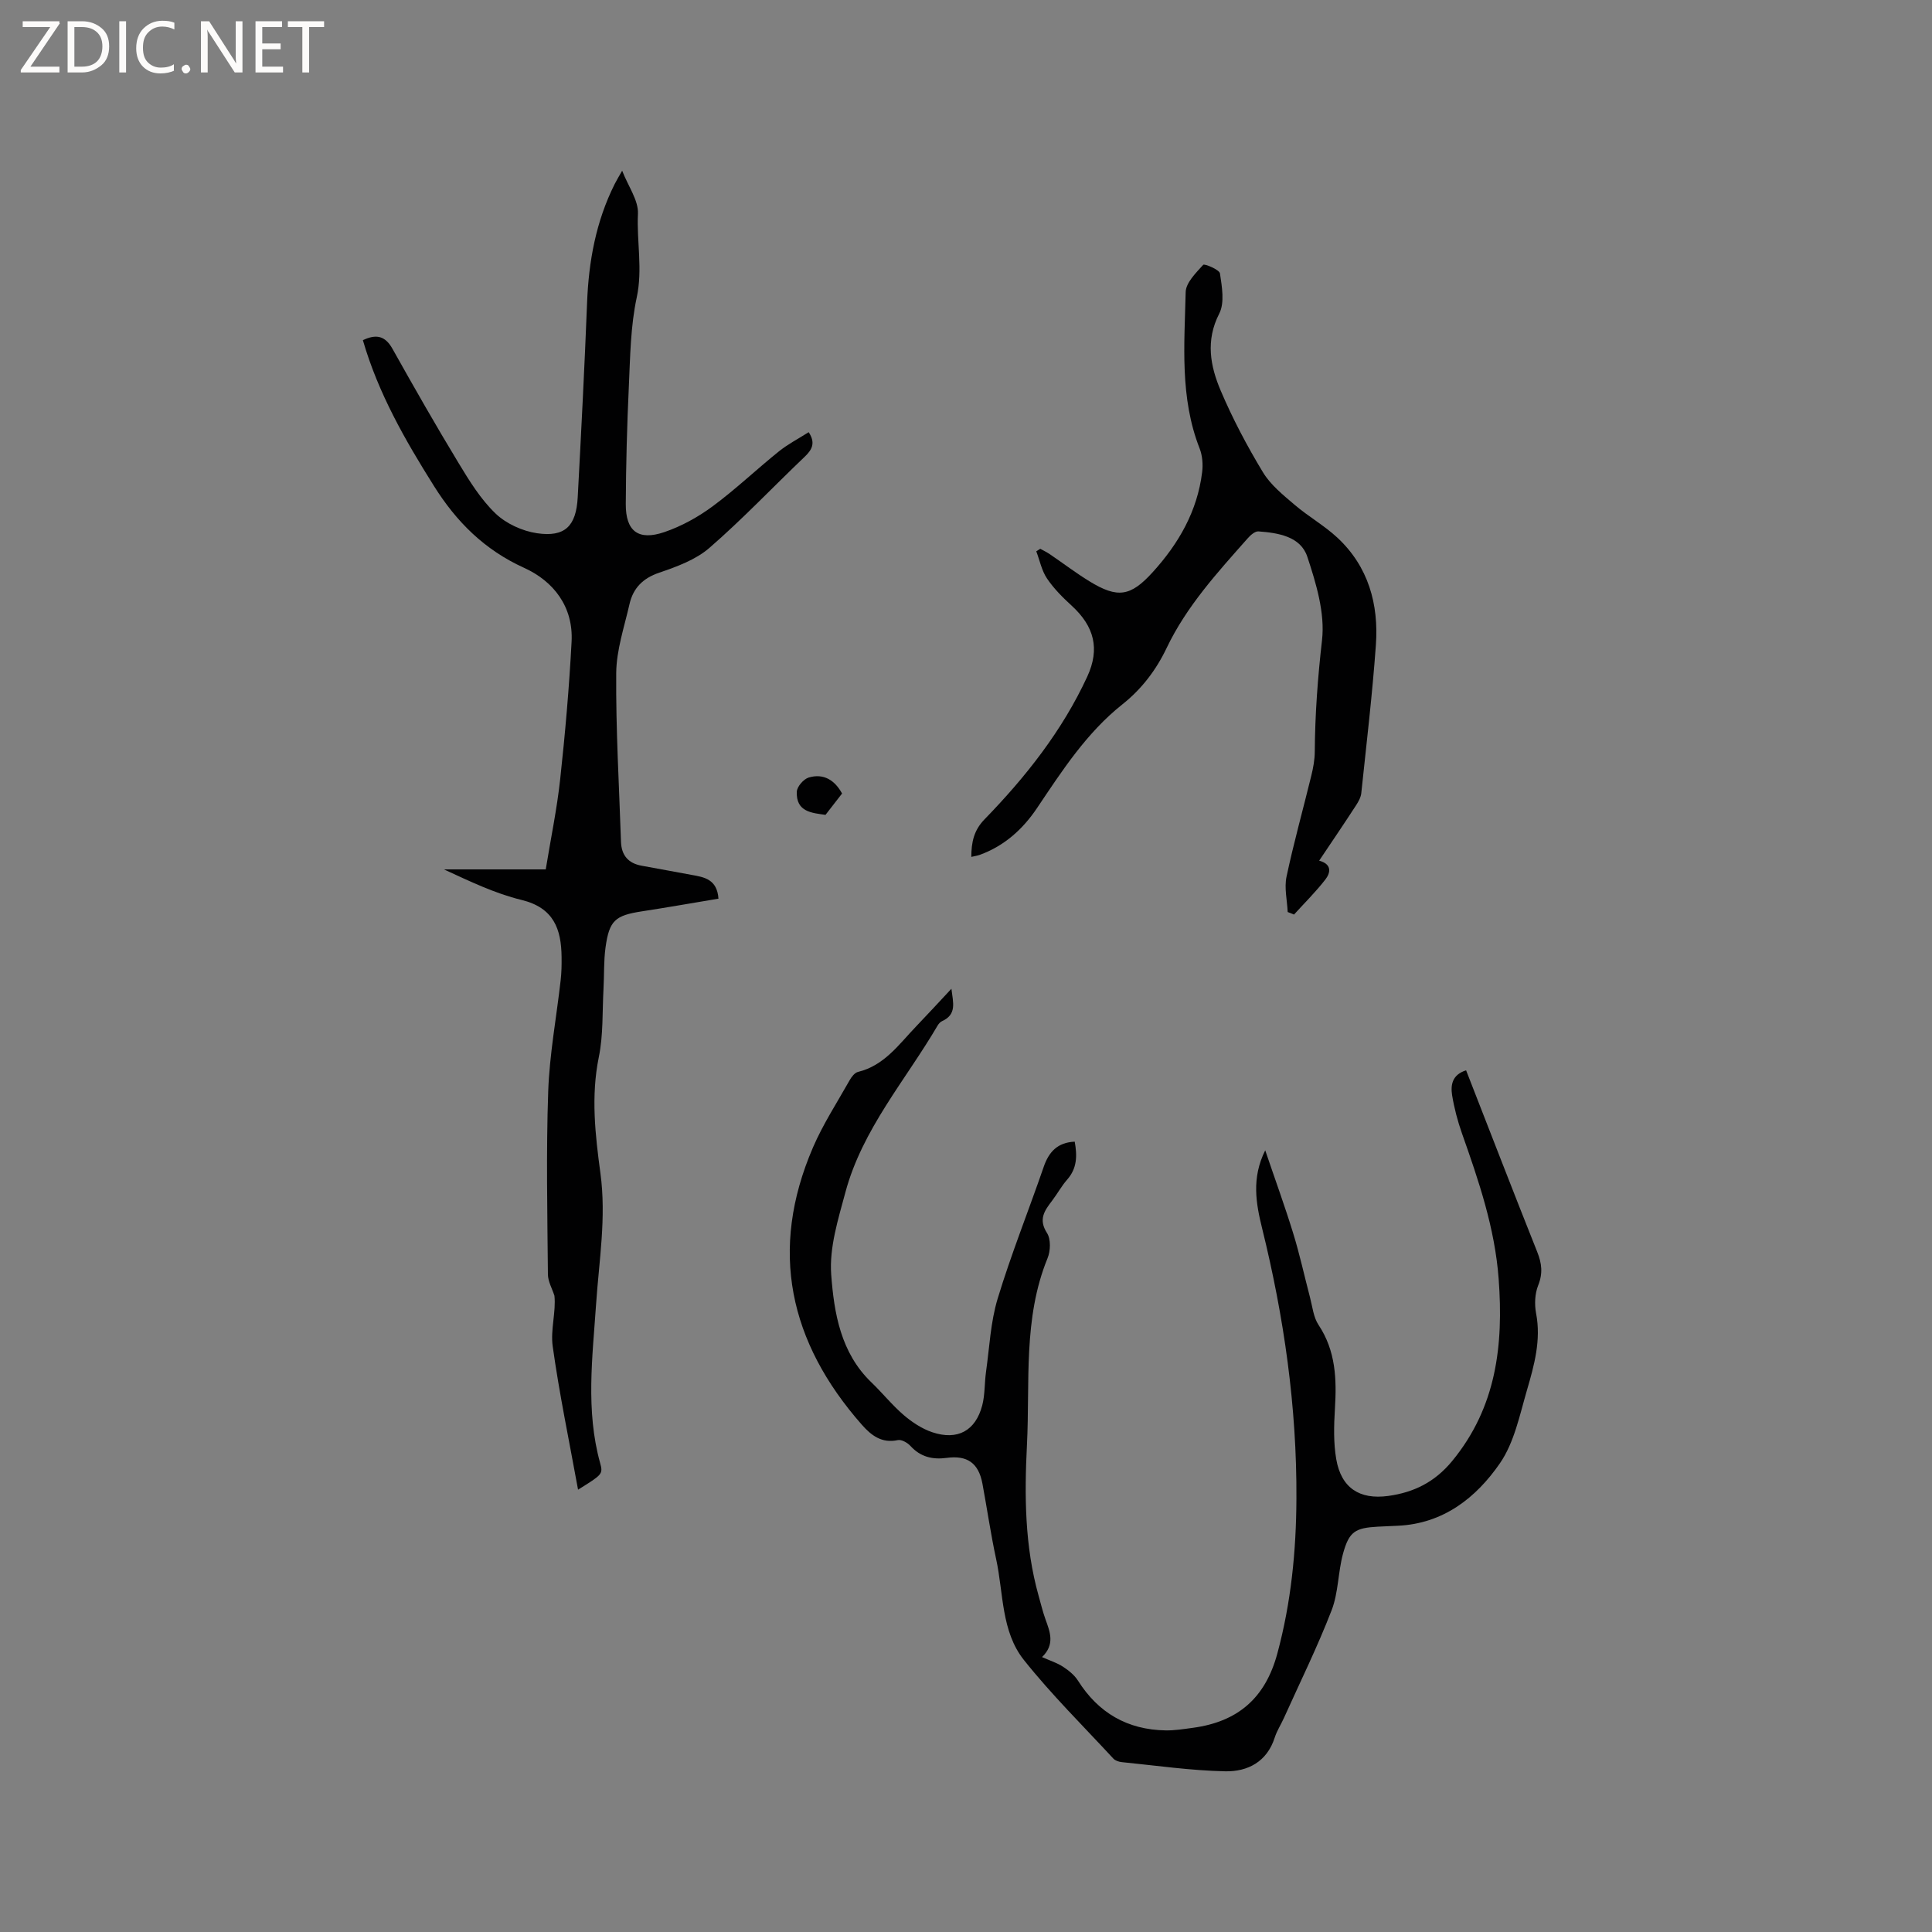 <svg enable-background="new 0 0 400 400" viewBox="0 0 400 400" xmlns="http://www.w3.org/2000/svg"><rect x="0" y="0" width="400" height="400" fill="#808080" stroke="none"/><g fill="#fcfbfa"><path d="m12.4 4.8-6.1 9h6v1.2h-8v-.5l6.1-8.9h-5.7v-1.2h7.6v.4z"/><path d="m14 15v-10.6h3c1.6 0 2.9.5 4 1.4s1.6 2.2 1.6 3.8-.5 3-1.6 3.9-2.4 1.5-4 1.5zm1.4-9.4v8.2h1.6c1.3 0 2.4-.4 3.1-1.1s1.1-1.8 1.1-3.1-.4-2.3-1.2-3-1.8-1-3.1-1z"/><path d="m26.1 4.4v10.6h-1.4v-10.6z"/><path d="m36.1 14.6c-.8.4-1.8.6-2.9.6-1.5 0-2.7-.5-3.6-1.4s-1.4-2.2-1.4-3.8c0-1.7.5-3.1 1.5-4.1s2.3-1.6 3.9-1.6c1 0 1.8.1 2.5.4v1.4c-.8-.4-1.6-.6-2.5-.6-1.2 0-2.1.4-2.9 1.2s-1.1 1.8-1.1 3.2c0 1.3.3 2.3 1 3s1.6 1.1 2.7 1.1c1 0 2-.2 2.7-.7v1.3z"/><path d="m37.6 14.3c0-.2.1-.5.3-.6s.4-.3.6-.3c.3 0 .5.1.6.3s.3.4.3.6-.1.4-.3.6-.4.3-.6.3c-.3 0-.5-.1-.6-.3s-.3-.4-.3-.6z"/><path d="m50.2 15h-1.6l-5.3-8.2c-.2-.2-.3-.5-.4-.7 0 .2.1.7.1 1.5v7.4h-1.4v-10.6h1.7l5.2 8.1c.2.4.4.6.4.7 0-.3-.1-.8-.1-1.5v-7.3h1.4z"/><path d="m58.6 15h-5.7v-10.6h5.5v1.2h-4.1v3.4h3.8v1.2h-3.8v3.6h4.3z"/><path d="m67.1 5.6h-3.1v9.4h-1.4v-9.4h-3v-1.2h7.5z"/></g><path d="m303.54 221.6c4.99 12.77 9.78 25.2 14.72 37.58.96 2.4 1.2 4.45.2 6.95-.69 1.72-.78 3.93-.43 5.78 1.07 5.55-.39 10.76-1.89 15.91-1.51 5.17-2.63 10.82-5.58 15.11-4.94 7.17-11.74 12.54-21.18 12.96-1.38.06-2.75.12-4.13.19-4.65.26-5.93 1-7.18 5.55-1.06 3.86-.95 8.1-2.38 11.78-2.93 7.58-6.54 14.89-9.88 22.31-.61 1.35-1.44 2.62-1.89 4.02-1.6 5.04-5.63 7.08-10.24 6.99-7.15-.15-14.29-1.19-21.42-1.9-.6-.06-1.35-.3-1.74-.72-6.24-6.75-12.81-13.24-18.52-20.41-4.73-5.93-4.22-13.82-5.76-20.91-1.12-5.17-1.87-10.42-2.84-15.63-.8-4.25-3.13-5.9-7.4-5.32-2.91.39-5.41-.18-7.49-2.46-.62-.68-1.86-1.39-2.63-1.22-3.34.72-5.52-1-7.45-3.19-15.02-17.07-19.28-36.13-10.11-57.41 2.08-4.83 5-9.31 7.59-13.91.39-.7 1.05-1.56 1.73-1.72 5.47-1.33 8.48-5.73 12.05-9.44 2.34-2.44 4.63-4.93 7.29-7.78.35 2.87 1.16 5.31-1.94 6.71-.36.16-.69.53-.9.88-6.65 11.35-15.59 21.48-19.1 34.52-1.5 5.58-3.36 11.46-2.95 17.05.59 7.97 1.96 16.22 8.32 22.33 2.29 2.2 4.3 4.72 6.7 6.78 1.73 1.48 3.77 2.83 5.91 3.55 5.22 1.75 8.96-.3 10.34-5.56.58-2.22.46-4.61.78-6.91.72-5.09.94-10.35 2.42-15.21 2.79-9.2 6.39-18.16 9.53-27.27 1.08-3.14 2.89-5.05 6.42-5.21.53 2.93.49 5.52-1.55 7.84-1.18 1.34-2.05 2.96-3.14 4.39-1.56 2.05-2.88 3.84-1.05 6.68.82 1.27.74 3.71.11 5.23-5.1 12.49-3.61 25.68-4.26 38.62-.53 10.49-.47 20.99 2.41 31.25.46 1.63.85 3.28 1.42 4.87.95 2.63 2.01 5.22-.71 7.83 1.7.76 3.13 1.2 4.33 1.99 1.17.76 2.37 1.72 3.1 2.87 4.24 6.71 10.26 10.19 18.17 10.32 1.89.03 3.8-.29 5.68-.54 9.21-1.26 14.93-6.08 17.44-15.38 2.85-10.56 3.9-21.2 3.95-32.05.1-18.98-2.56-37.58-7.1-55.97-1.26-5.11-2.24-10.4.64-16.16 2.07 6.11 4.09 11.63 5.81 17.24 1.34 4.34 2.3 8.8 3.46 13.2.51 1.93.71 4.12 1.77 5.71 3.58 5.39 3.77 11.26 3.39 17.38-.21 3.47-.31 7.04.28 10.44 1.03 5.92 4.81 8.4 10.75 7.59 5.3-.73 9.63-2.85 13.23-7.21 9.2-11.17 10.66-24.03 9.64-37.74-.78-10.5-4.12-20.28-7.58-30.07-.91-2.58-1.62-5.27-2.06-7.97-.32-2.11.01-4.23 2.9-5.13z" fill="#010102"/><path d="m119.68 308.42c-1.83-10.08-3.88-19.84-5.25-29.69-.48-3.43.71-7.09.36-10.46-.47-1.48-1.34-2.95-1.35-4.43-.11-12.62-.38-25.25.06-37.86.27-7.7 1.71-15.36 2.58-23.04.18-1.57.21-3.17.19-4.75-.05-5.84-1.62-10.25-8.3-11.87-5.51-1.34-10.73-3.87-16.06-6.32h21.08c1.04-6.39 2.32-12.49 2.99-18.67 1.03-9.46 1.86-18.96 2.36-28.46.39-7.23-3.71-12.53-9.82-15.3-8.22-3.73-14.01-9.52-18.68-16.96-5.98-9.51-11.53-19.2-14.71-30.18 2.78-1.32 4.62-.91 6.13 1.79 4.45 7.94 8.96 15.86 13.68 23.64 2.23 3.69 4.57 7.49 7.64 10.44 2.19 2.11 5.56 3.65 8.6 4.1 5.79.85 8.11-1.47 8.43-7.44.72-13.43 1.41-26.86 1.94-40.3.33-8.58 1.84-16.83 5.71-24.55.41-.82.89-1.6 1.55-2.77 1.27 3.27 3.4 6.15 3.27 8.93-.28 5.76 1.01 11.45-.25 17.31-1.28 5.94-1.35 12.18-1.63 18.3-.38 8.15-.6 16.31-.64 24.47-.03 5.62 2.59 7.65 7.97 5.82 3.54-1.2 6.99-3.11 10.01-5.34 4.76-3.52 9.08-7.64 13.7-11.36 1.88-1.51 4.06-2.64 6.19-3.99 1.42 2.15.78 3.55-.79 5.05-6.6 6.29-12.89 12.94-19.76 18.9-2.83 2.46-6.74 3.89-10.38 5.13-3.42 1.16-5.42 3.22-6.17 6.52-1.08 4.73-2.71 9.51-2.75 14.29-.09 11.63.6 23.27.99 34.9.09 2.8 1.49 4.47 4.29 4.97 3.43.61 6.86 1.27 10.29 1.89 2.65.47 5.32.89 5.6 4.93-5.35.89-10.61 1.82-15.89 2.63-5.49.85-6.72 1.88-7.49 7.46-.39 2.82-.26 5.7-.42 8.55-.26 4.73-.03 9.56-.97 14.15-1.66 8.1-.74 16.14.33 24.04 1.25 9.22-.29 18.11-.9 27.17-.74 10.93-2.18 21.96.84 32.84.64 2.31.44 2.4-4.57 5.52z" fill="#010102"/><path d="m273.12 178.19c2.74.75 2.32 2.56 1.29 3.89-1.98 2.56-4.31 4.86-6.5 7.27-.44-.18-.87-.35-1.31-.53-.11-2.44-.73-4.99-.24-7.31 1.49-7.02 3.43-13.94 5.13-20.91.4-1.62.71-3.32.72-4.98.05-7.73.62-15.38 1.5-23.08.64-5.59-1.21-11.73-3.04-17.26-1.39-4.22-6.02-4.96-10.13-5.26-.72-.05-1.67.8-2.25 1.47-6.25 7.06-12.63 14.03-16.75 22.67-2.17 4.55-5.17 8.5-9.14 11.65-7.43 5.9-12.48 13.73-17.68 21.47-2.95 4.4-6.77 7.85-11.85 9.7-.49.18-1.01.25-1.77.43.01-3.04.52-5.5 2.74-7.78 8.53-8.78 16.08-18.33 21.26-29.53 2.66-5.76 1.46-10.41-3.22-14.7-1.87-1.71-3.71-3.55-5.11-5.63-1.1-1.63-1.5-3.73-2.22-5.63.28-.17.55-.34.83-.52.68.38 1.39.72 2.03 1.16 2.72 1.85 5.34 3.85 8.13 5.56 5.88 3.61 8.55 3.14 13.1-1.86 5.4-5.94 9.26-12.65 10.25-20.72.2-1.6.06-3.42-.52-4.91-4.13-10.52-3.14-21.5-2.89-32.36.04-1.95 2.12-3.99 3.63-5.66.25-.28 3.35.99 3.47 1.78.41 2.74 1 6.07-.15 8.32-2.86 5.58-1.86 10.85.3 15.94 2.48 5.83 5.47 11.49 8.75 16.91 1.59 2.63 4.2 4.72 6.59 6.76 2.81 2.4 6.11 4.26 8.81 6.77 6.43 5.98 8.59 13.78 7.98 22.25-.73 10.24-1.95 20.44-3.02 30.65-.09.88-.6 1.78-1.1 2.55-2.42 3.73-4.92 7.41-7.62 11.43z" fill="#010102"/><path d="m174.34 164.29c-1.26 1.63-2.3 2.97-3.43 4.42-2.74-.4-6.13-.57-5.94-4.8.05-1.05 1.4-2.61 2.46-2.93 3.13-.93 5.43.59 6.91 3.31z" fill="#010102"/></svg>